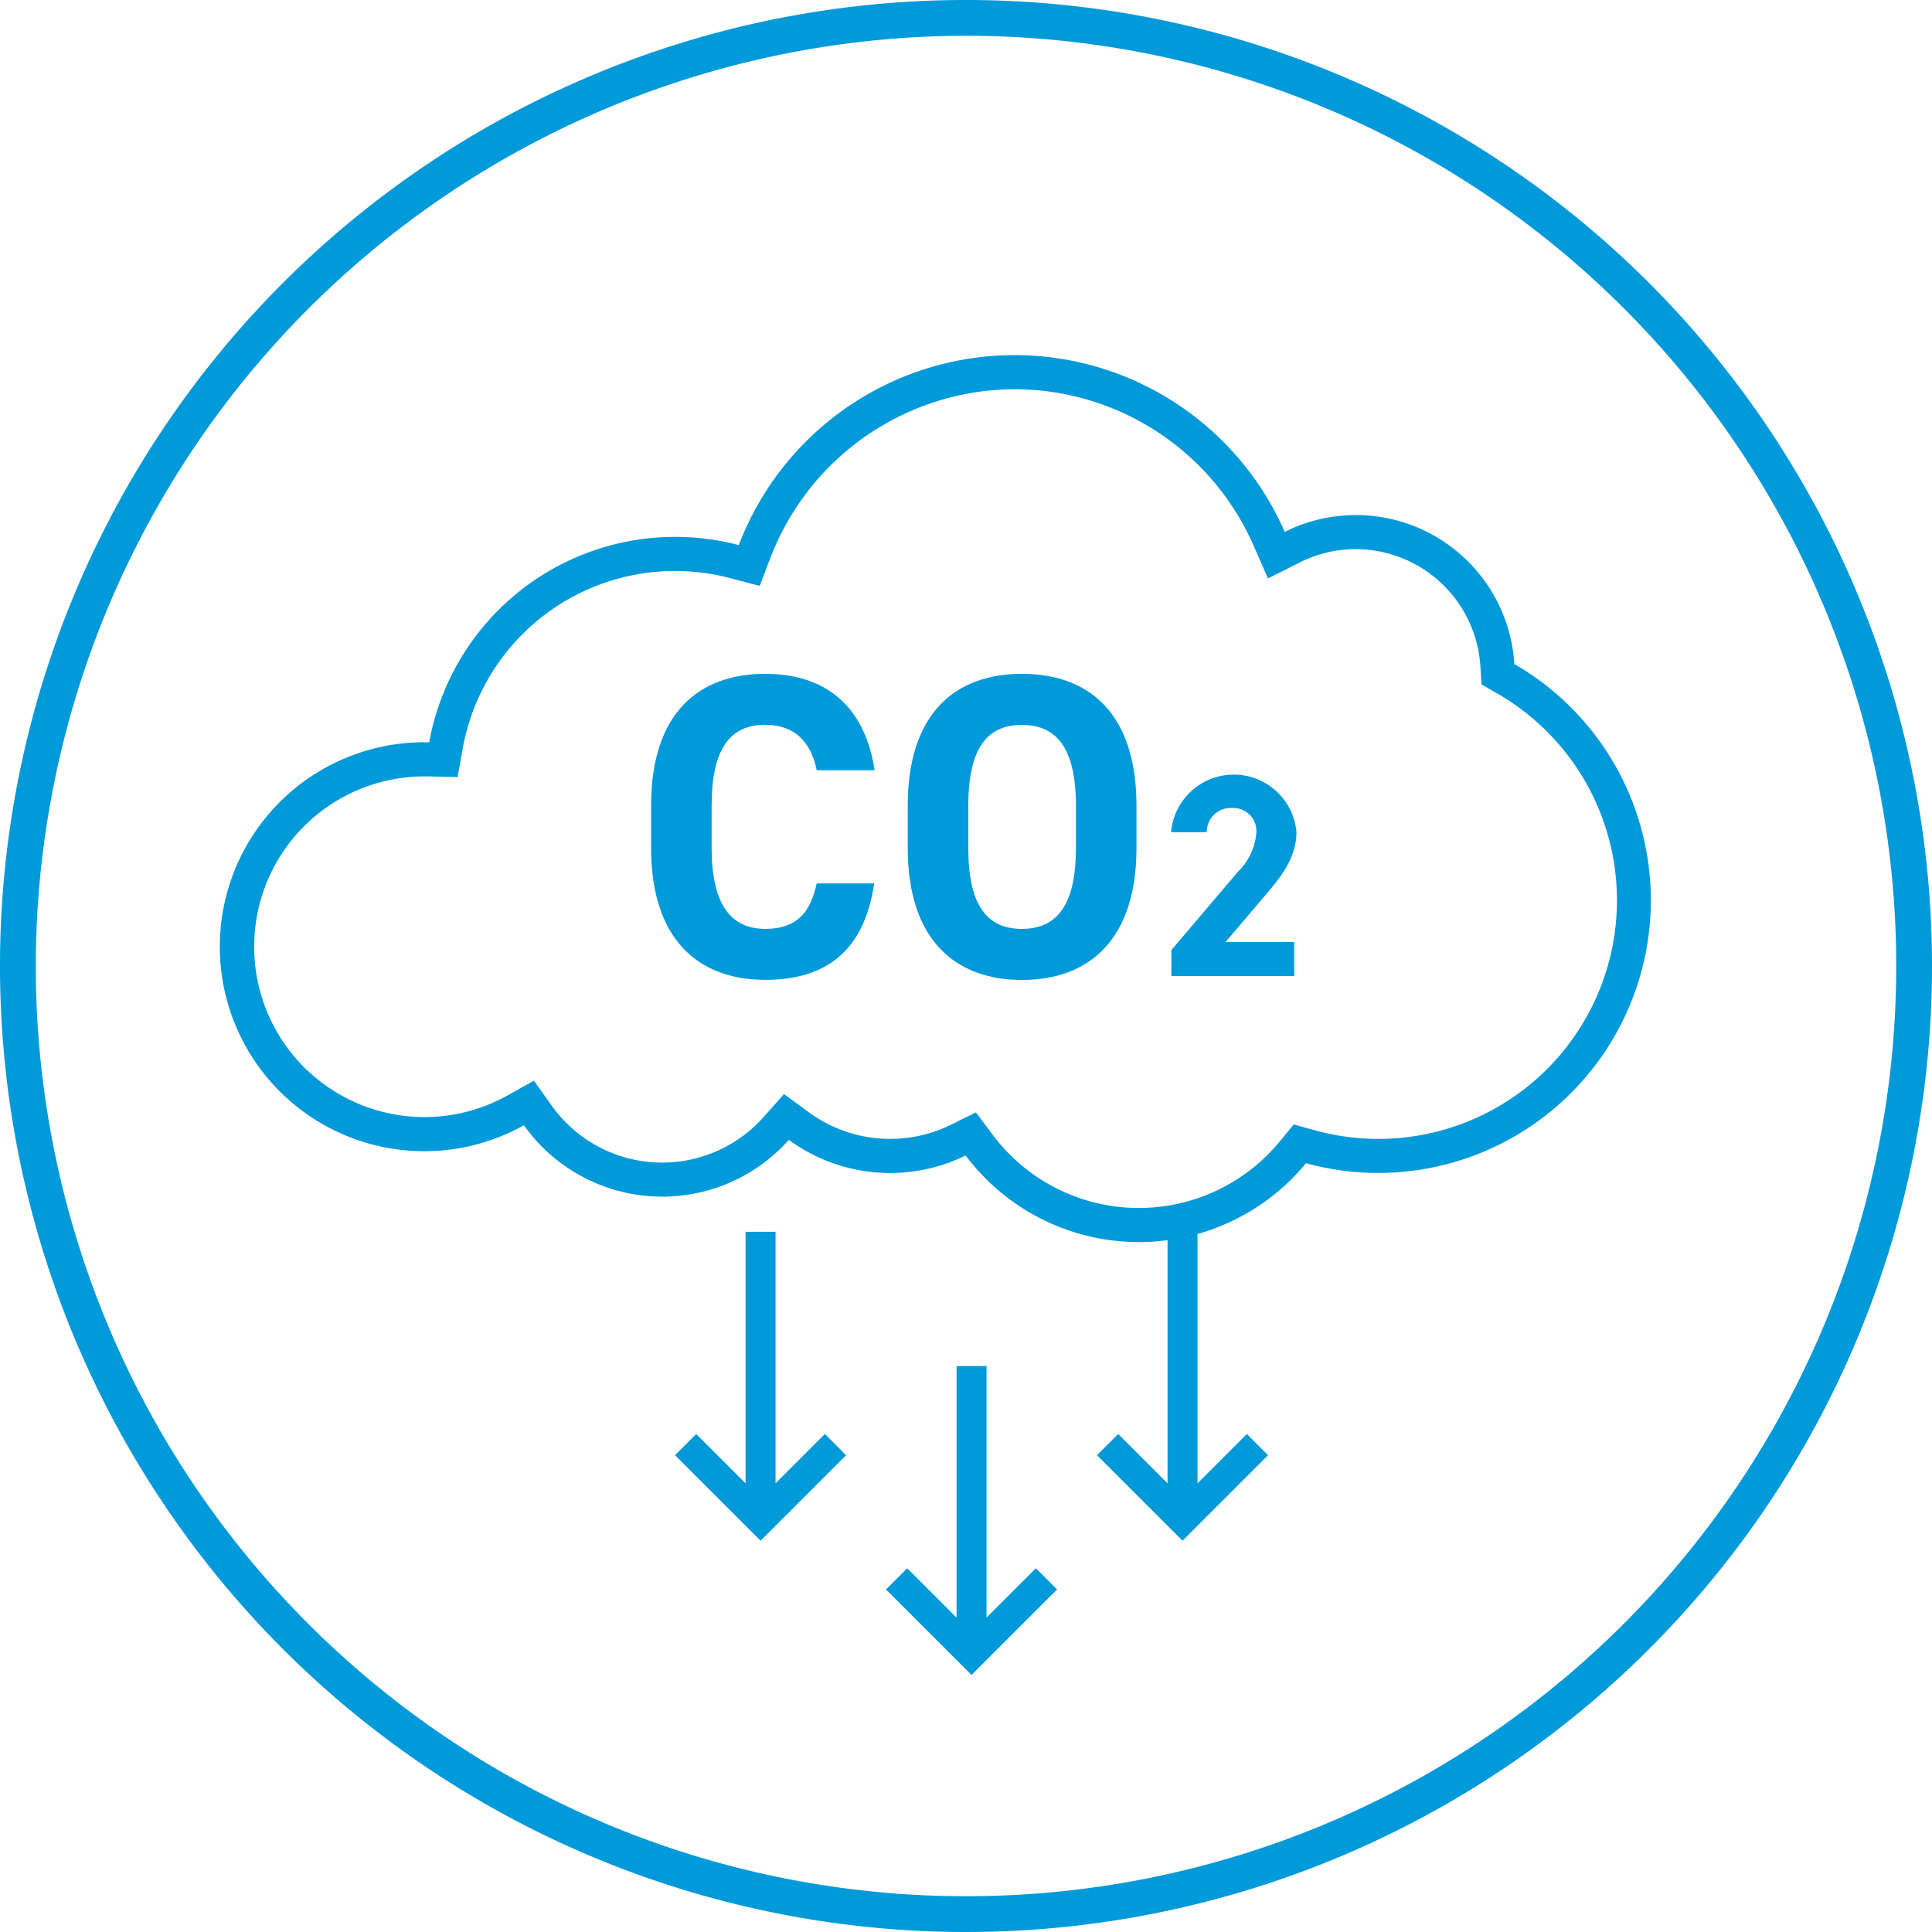 <svg xmlns="http://www.w3.org/2000/svg" width="153" height="153" viewBox="0 0 153 153">
  <g id="icon__achievement03" data-name="icon_ achievement03" transform="translate(658.62 -2143.861)">
    <path id="パス_4122" data-name="パス 4122" d="M567.791,2.833A73.667,73.667,0,1,1,494.124,76.5,73.751,73.751,0,0,1,567.791,2.833m0-2.833a76.5,76.5,0,1,0,76.5,76.5A76.5,76.5,0,0,0,567.791,0" transform="translate(-1149.911 2143.861)" fill="#0099d9"/>
    <path id="パス_4129" data-name="パス 4129" d="M552.744,117.541V97.621H550.37V117.54l-3.907-3.907-1.678,1.678,6.772,6.772,6.773-6.772-1.678-1.678Zm16.708,10.633V108.253h-2.373v19.92l-3.907-3.907-1.678,1.678,6.772,6.772,6.773-6.772-1.678-1.678Zm16.709-10.633V97.621h-2.373V117.54l-3.908-3.907-1.678,1.678,6.773,6.772,6.772-6.772-1.678-1.678Z" transform="translate(-1149.947 2143.79)" fill="#0099d9"/>
    <path id="パス_4130" data-name="パス 4130" d="M571.629,30.848a20.683,20.683,0,0,1,18.935,12.383l1.141,2.6,2.538-1.274a9.762,9.762,0,0,1,4.42-1.045,9.9,9.9,0,0,1,9.862,9.265l.09,1.447,1.255.724a18.893,18.893,0,0,1-14.439,34.591l-1.687-.466-1.112,1.352a14.452,14.452,0,0,1-22.713-.516l-1.342-1.79-2.007.988a10.884,10.884,0,0,1-11.214-.989l-1.976-1.452L551.747,88.5a10.741,10.741,0,0,1-16.772-.925l-1.4-1.97-2.111,1.181a13.489,13.489,0,1,1-6.567-25.277c.108,0,.215,0,.322,0l2.31.053.408-2.275a17.087,17.087,0,0,1,21.172-13.482l2.345.618.864-2.266a20.791,20.791,0,0,1,19.315-13.31m0-2.7a23.377,23.377,0,0,0-21.836,15.047,19.79,19.79,0,0,0-24.516,15.616c-.128,0-.256-.005-.384-.005a16.193,16.193,0,1,0,7.885,30.333,13.437,13.437,0,0,0,20.981,1.156,13.576,13.576,0,0,0,14,1.236,17.147,17.147,0,0,0,26.953.612,21.594,21.594,0,0,0,16.5-39.532,12.575,12.575,0,0,0-18.184-10.465,23.37,23.37,0,0,0-21.406-14" transform="translate(-1149.911 2143.837)" fill="#0099d9"/>
    <path id="パス_4131" data-name="パス 4131" d="M555.994,61.027c-.445-2.226-1.746-3.6-4.075-3.6-2.774,0-4.245,1.883-4.245,6.4V67.19c0,4.383,1.471,6.4,4.245,6.4,2.4,0,3.561-1.2,4.075-3.6h4.554c-.787,5.307-3.767,7.636-8.629,7.636-5.307,0-9.039-3.219-9.039-10.444V63.835c0-7.294,3.732-10.444,9.039-10.444,4.691,0,7.876,2.466,8.663,7.636Z" transform="translate(-1149.938 2143.832)" fill="#0099d9"/>
    <path id="パス_4132" data-name="パス 4132" d="M572.255,77.634c-5.307,0-9.039-3.218-9.039-10.443V63.836c0-7.294,3.732-10.444,9.039-10.444,5.342,0,9.074,3.15,9.074,10.444v3.355c0,7.225-3.732,10.443-9.074,10.443M568.01,67.191c0,4.52,1.472,6.4,4.245,6.4s4.28-1.883,4.28-6.4V63.836c0-4.52-1.506-6.4-4.28-6.4s-4.245,1.884-4.245,6.4Z" transform="translate(-1149.949 2143.832)" fill="#0099d9"/>
    <path id="パス_4133" data-name="パス 4133" d="M593.826,77.326H584.1V75.272l5.274-6.209a4.83,4.83,0,0,0,1.461-3.128,1.842,1.842,0,0,0-1.963-1.917,1.88,1.88,0,0,0-1.964,1.917h-2.83a4.983,4.983,0,0,1,9.93,0c0,2.078-1.37,3.7-2.374,4.885l-3.242,3.812h5.433Z" transform="translate(-1149.957 2143.83)" fill="#0099d9"/>
  </g>
</svg>

